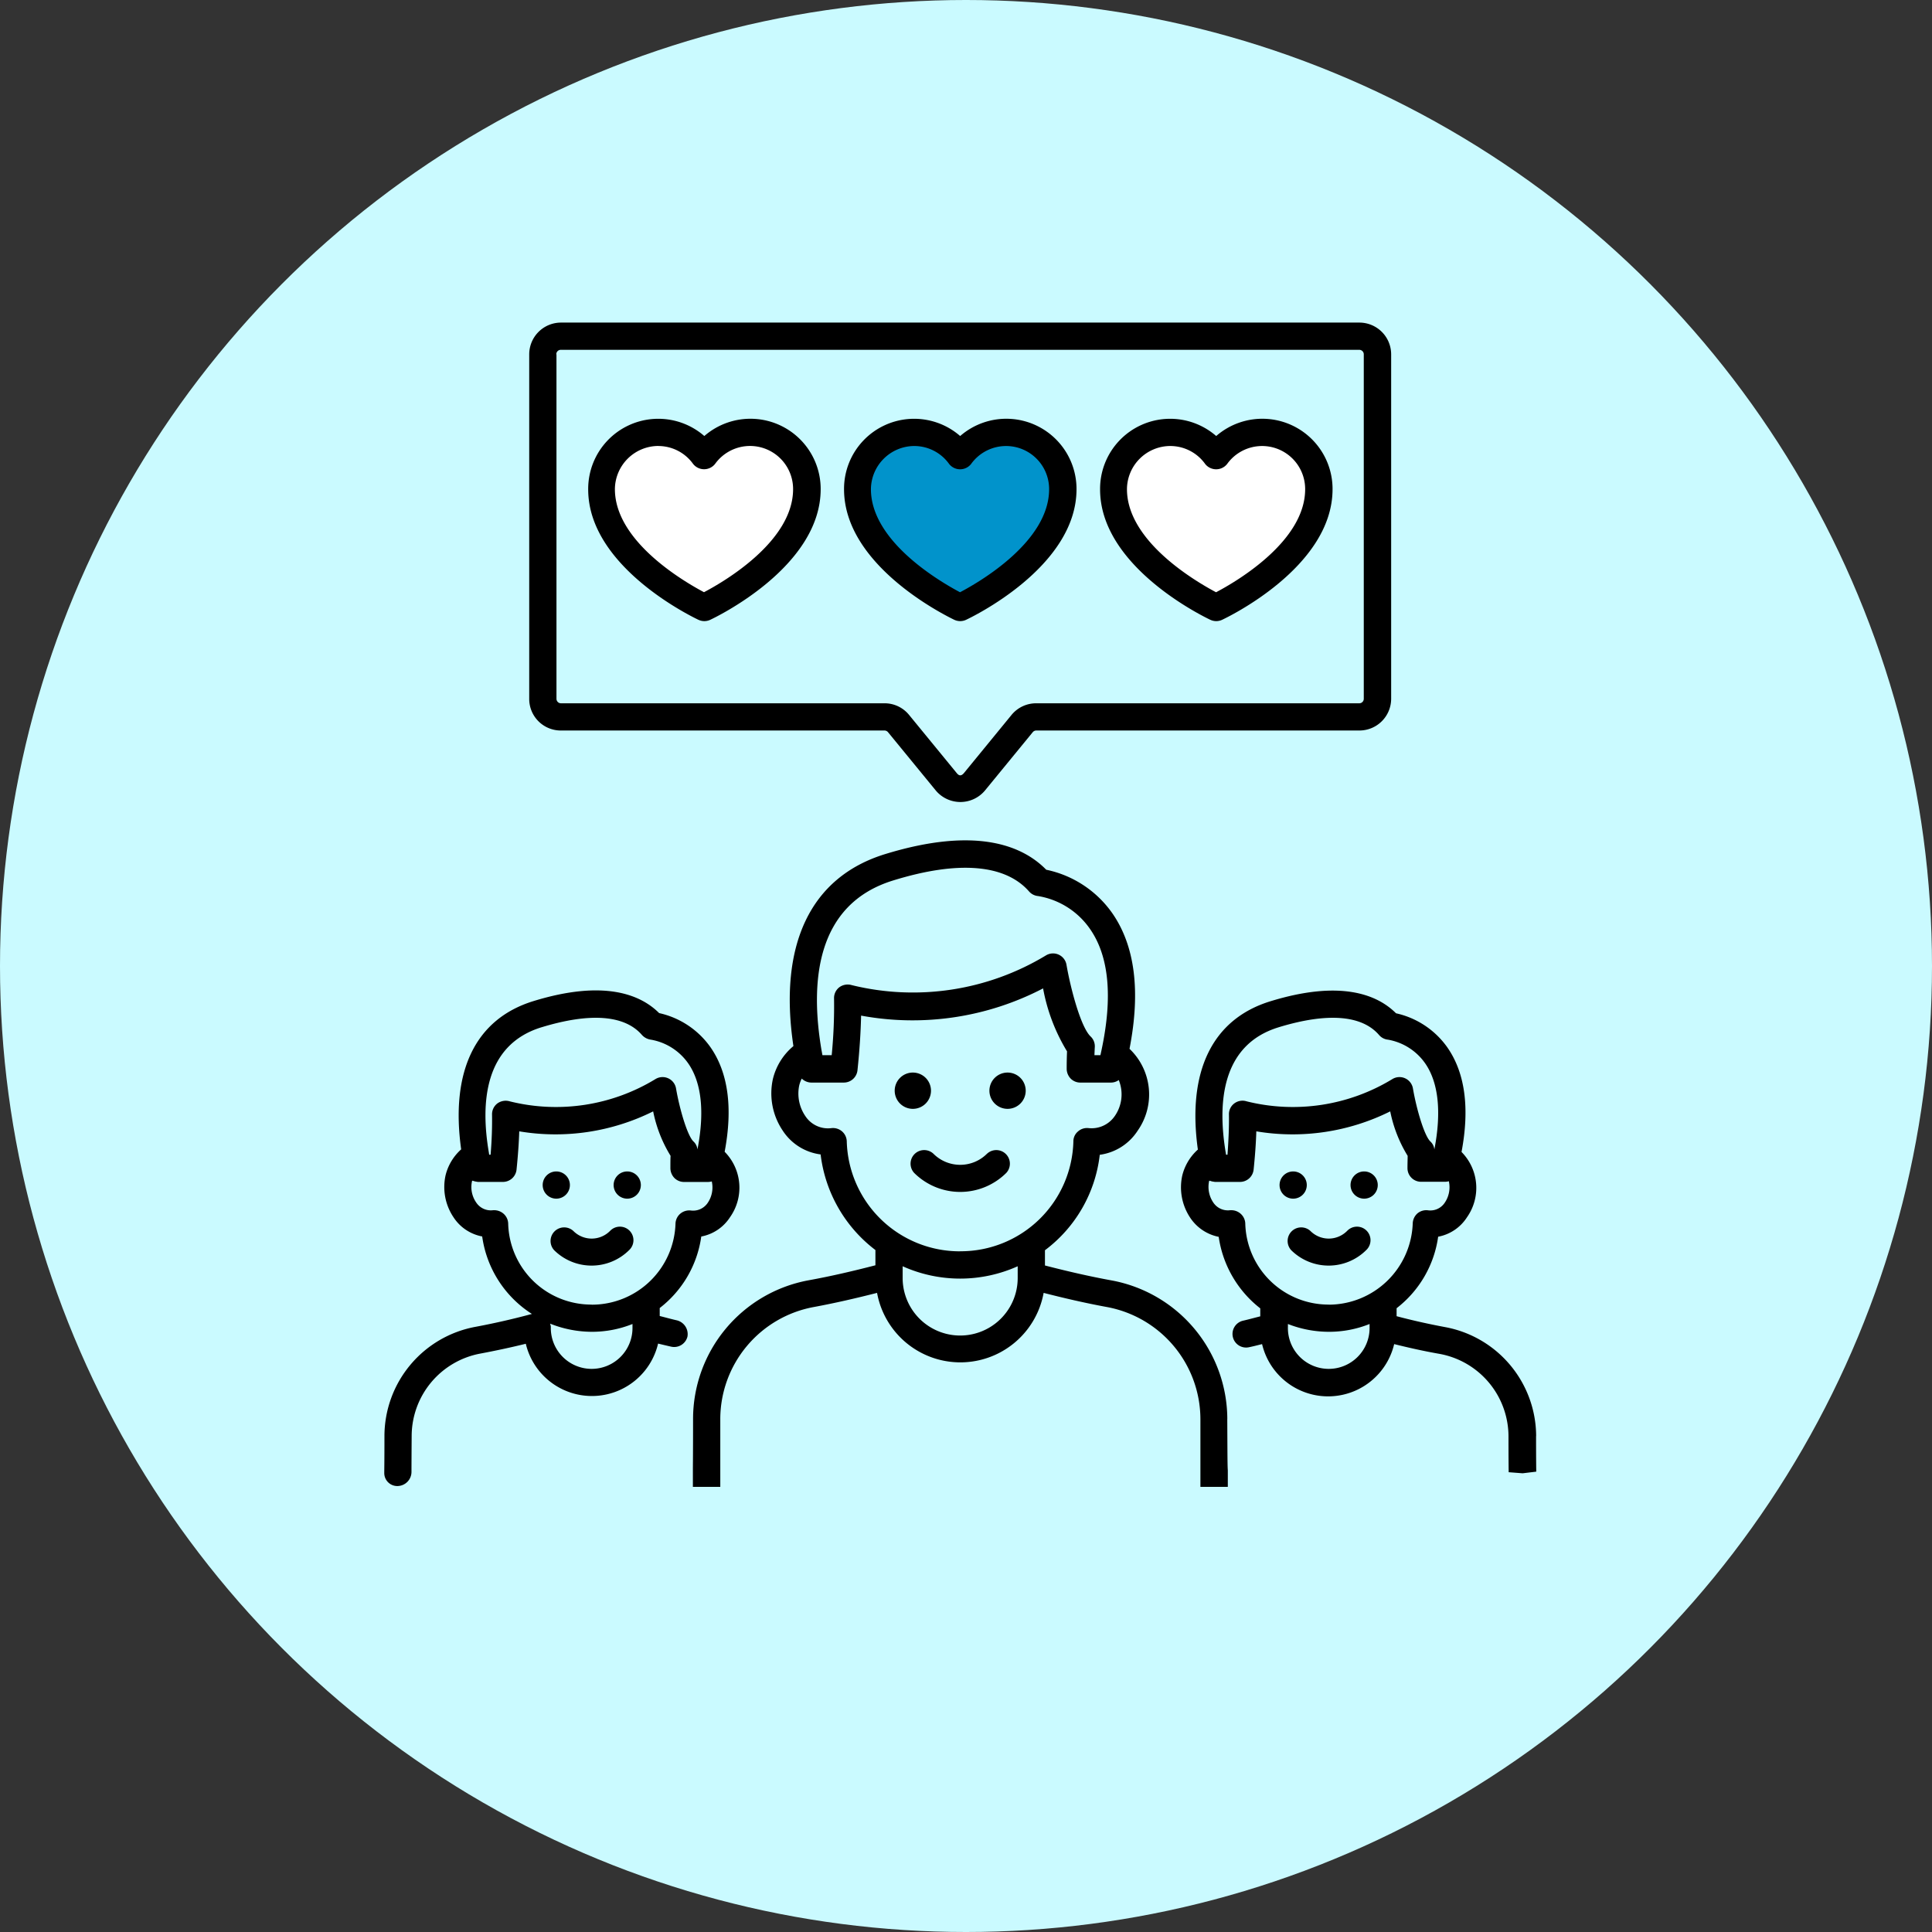 <?xml version="1.0" encoding="UTF-8"?>
<svg xmlns="http://www.w3.org/2000/svg" xmlns:xlink="http://www.w3.org/1999/xlink" width="181" height="181" viewBox="0 0 181 181">
  <rect x="0" y="0" width="181" height="181" fill="#333333" stroke="none"/>
  <defs>
    <clipPath id="clip-path">
      <rect id="Rectangle_442" data-name="Rectangle 442" width="107.931" height="109.072" fill="none"></rect>
    </clipPath>
  </defs>
  <g id="Group_1388" data-name="Group 1388" transform="translate(-807 -3846)">
    <circle id="Ellipse_20" data-name="Ellipse 20" cx="90.5" cy="90.5" r="90.5" transform="translate(807 3846)" fill="#cafaff"></circle>
    <g id="Group_1387" data-name="Group 1387" transform="translate(843 3876.222)">
      <path id="Path_758" data-name="Path 758" d="M742.26,110.676l-2.042-1.513-3.252-.605-3.4,1.967-.832,3.933,1.74,4.917,7.866,5.9,7.715-5.673,1.21-2.8.832-3.631-2.118-4.009-3.4-.832Z" transform="translate(-664.222 -98.201)" fill="#fff"></path>
      <path id="Path_759" data-name="Path 759" d="M482.26,110.676l-2.042-1.513-3.252-.605-3.4,1.967-.832,3.933,1.74,4.917,7.866,5.9,7.715-5.673,1.21-2.8.832-3.631-2.118-4.009-3.4-.832Z" transform="translate(-428.531 -98.201)" fill="#0193cb"></path>
      <path id="Path_760" data-name="Path 760" d="M227.26,110.676l-2.042-1.513-3.252-.605-3.4,1.967-.832,3.933,1.74,4.917,7.866,5.9,7.715-5.673,1.21-2.8.832-3.631-2.118-4.009-3.4-.832Z" transform="translate(-197.373 -98.201)" fill="#fff"></path>
      <g id="Group_1375" data-name="Group 1375" transform="translate(0 0.002)">
        <g id="Group_1374" data-name="Group 1374" transform="translate(0 0)" clip-path="url(#clip-path)">
          <path id="Path_761" data-name="Path 761" d="M214.71,115.207a1.3,1.3,0,0,0,1.088,0c.425-.2,10.353-4.913,10.353-12.24a6.579,6.579,0,0,0-10.9-4.981,6.567,6.567,0,0,0-10.88,4.981c-.016,7.327,9.912,12.036,10.336,12.24Zm-3.774-16.285A4.013,4.013,0,0,1,214.2,100.6a1.312,1.312,0,0,0,2.057,0,4.033,4.033,0,0,1,7.31,2.363c0,4.879-6.409,8.636-8.347,9.655-1.921-1.02-8.347-4.777-8.347-9.655a4.081,4.081,0,0,1,4.063-4.046" transform="translate(-185.266 -87.361)"></path>
          <path id="Path_762" data-name="Path 762" d="M471.07,115.207a1.3,1.3,0,0,0,1.088,0c.425-.2,10.353-4.913,10.353-12.24a6.579,6.579,0,0,0-10.9-4.981,6.567,6.567,0,0,0-10.88,4.981c0,7.327,9.927,12.036,10.336,12.24Zm-3.757-16.285a4.013,4.013,0,0,1,3.264,1.683,1.312,1.312,0,0,0,2.057,0,4.033,4.033,0,0,1,7.31,2.363c0,4.879-6.409,8.636-8.347,9.655-1.921-1.02-8.347-4.777-8.347-9.655A4.081,4.081,0,0,1,467.313,98.921Z" transform="translate(-417.657 -87.361)"></path>
          <path id="Path_763" data-name="Path 763" d="M727.62,115.207a1.3,1.3,0,0,0,1.088,0c.425-.2,10.353-4.913,10.353-12.24a6.579,6.579,0,0,0-10.9-4.981,6.567,6.567,0,0,0-10.88,4.981c-.016,7.327,9.912,12.036,10.336,12.24Zm-3.757-16.285a4.013,4.013,0,0,1,3.264,1.683,1.312,1.312,0,0,0,2.057,0,4.033,4.033,0,0,1,7.31,2.363c0,4.879-6.409,8.636-8.347,9.655-1.921-1.02-8.347-4.777-8.347-9.655A4.07,4.07,0,0,1,723.863,98.921Z" transform="translate(-650.22 -87.361)"></path>
          <path id="Path_764" data-name="Path 764" d="M148.258,38.216h30.293a.429.429,0,0,1,.34.153l4.471,5.457a3,3,0,0,0,4.624,0l4.471-5.457a.429.429,0,0,1,.34-.153h30.259a2.978,2.978,0,0,0,2.975-2.975V2.977A2.978,2.978,0,0,0,223.055,0h-74.8a2.978,2.978,0,0,0-2.975,2.975V35.241a2.956,2.956,0,0,0,2.975,2.975Zm-.442-35.24a.421.421,0,0,1,.425-.425h74.8a.421.421,0,0,1,.425.425V35.241a.421.421,0,0,1-.425.425H192.779a2.977,2.977,0,0,0-2.312,1.088L186,42.211c-.238.272-.442.272-.663,0l-4.471-5.457a2.952,2.952,0,0,0-2.312-1.088H148.258a.421.421,0,0,1-.425-.425V2.977Z" transform="translate(-131.7 -0.002)"></path>
          <path id="Path_765" data-name="Path 765" d="M534.171,829.143a3.55,3.55,0,0,1-5.032,0,1.274,1.274,0,0,0-1.8,1.8,6.116,6.116,0,0,0,8.636,0,1.274,1.274,0,0,0-1.8-1.8Z" transform="translate(-477.698 -751.286)"></path>
          <path id="Path_766" data-name="Path 766" d="M899.647,851.826a1.275,1.275,0,1,1-1.275-1.275,1.275,1.275,0,0,1,1.275,1.275" transform="translate(-813.221 -771.028)"></path>
          <path id="Path_767" data-name="Path 767" d="M970.777,851.826a1.275,1.275,0,1,1-1.275-1.275,1.275,1.275,0,0,1,1.275,1.275" transform="translate(-877.701 -771.028)"></path>
          <path id="Path_768" data-name="Path 768" d="M910.392,906.518a2.421,2.421,0,0,1-3.434,0,1.274,1.274,0,0,0-1.8,1.8,4.987,4.987,0,0,0,7.038-.017,1.268,1.268,0,1,0-1.8-1.785Z" transform="translate(-820.192 -821.419)"></path>
          <path id="Path_769" data-name="Path 769" d="M161.287,851.826a1.275,1.275,0,1,1-1.275-1.275,1.275,1.275,0,0,1,1.275,1.275" transform="translate(-143.896 -771.028)"></path>
          <path id="Path_770" data-name="Path 770" d="M232.377,851.826a1.275,1.275,0,1,1-1.275-1.275,1.275,1.275,0,0,1,1.275,1.275" transform="translate(-208.339 -771.028)"></path>
          <path id="Path_771" data-name="Path 771" d="M171.842,906.518a2.421,2.421,0,0,1-3.434,0,1.274,1.274,0,0,0-1.8,1.8,4.987,4.987,0,0,0,7.038-.017,1.268,1.268,0,1,0-1.8-1.785Z" transform="translate(-150.694 -821.419)"></path>
          <path id="Path_772" data-name="Path 772" d="M359.364,573.035a13.242,13.242,0,0,0-10.777-12.988c-2.159-.391-4.267-.884-6.307-1.411v-1.428a13.024,13.024,0,0,0,5.134-8.942,5.019,5.019,0,0,0,3.553-2.261,5.9,5.9,0,0,0-.765-7.667c1.054-5.406.51-9.672-1.632-12.732a10.068,10.068,0,0,0-6.171-4.046c-2.176-2.227-6.511-4.1-15.1-1.462-7,2.159-10,8.5-8.585,17.985a5.782,5.782,0,0,0-1.921,3.077,6.238,6.238,0,0,0,.9,4.811,5,5,0,0,0,3.57,2.261,13.221,13.221,0,0,0,5.134,8.958v1.428c-2.04.527-4.131,1.02-6.29,1.411a13.213,13.213,0,0,0-10.794,12.988c0,3.281-.017,4.369-.017,4.811v1.547h2.567v-6.358a10.692,10.692,0,0,1,8.755-10.488c2.023-.374,3.995-.833,5.933-1.326a7.931,7.931,0,0,0,15.605,0c1.921.493,3.893.952,5.933,1.326a10.709,10.709,0,0,1,8.755,10.488v6.358h2.567v-1.547c-.034-.424-.034-1.5-.051-4.793Zm-31.3-50.471c6.1-1.887,10.505-1.513,12.732,1.037a1.28,1.28,0,0,0,.833.425,7.368,7.368,0,0,1,4.879,3.094c1.785,2.567,2.125,6.392,1.071,11.338-.017.085-.034.153-.051.238s-.034.153-.051.238h-.561c.017-.476.034-.765.034-.765a1.259,1.259,0,0,0-.391-.986c-.918-.867-1.87-4.454-2.261-6.715a1.279,1.279,0,0,0-1.921-.884,24.071,24.071,0,0,1-18.19,2.788,1.334,1.334,0,0,0-1.156.187,1.273,1.273,0,0,0-.51,1.054,46.854,46.854,0,0,1-.221,5.321h-.867c-.034-.153-.051-.306-.085-.459-1.071-6.323-.578-13.667,6.715-15.911Zm11.662,37.245a5.389,5.389,0,0,1-10.778,0v-1.1a13.139,13.139,0,0,0,10.778,0Zm-5.389-2.5a10.589,10.589,0,0,1-10.625-10.318,1.282,1.282,0,0,0-.442-.918,1.3,1.3,0,0,0-.986-.306,2.535,2.535,0,0,1-2.448-1.122,3.736,3.736,0,0,1-.578-2.873,2.95,2.95,0,0,1,.238-.646,1.308,1.308,0,0,0,.884.374h3.06a1.287,1.287,0,0,0,1.275-1.139c.2-1.9.306-3.6.34-5.134a26.469,26.469,0,0,0,17.05-2.55,17.284,17.284,0,0,0,2.244,5.9c-.017.391-.034.952-.034,1.632a1.343,1.343,0,0,0,.374.918,1.273,1.273,0,0,0,.9.374h2.873a1.251,1.251,0,0,0,.731-.238,3.55,3.55,0,0,1-.391,3.4,2.636,2.636,0,0,1-2.465,1.1,1.275,1.275,0,0,0-.969.323,1.2,1.2,0,0,0-.425.918,10.559,10.559,0,0,1-10.607,10.3Z" transform="translate(-280.383 -470.303)"></path>
          <path id="Path_773" data-name="Path 773" d="M514.867,753.158a1.7,1.7,0,1,1-1.7-1.7,1.7,1.7,0,0,1,1.7,1.7" transform="translate(-463.647 -681.199)"></path>
          <path id="Path_774" data-name="Path 774" d="M609.777,753.158a1.7,1.7,0,1,1-1.7-1.7,1.7,1.7,0,0,1,1.7,1.7" transform="translate(-549.683 -681.199)"></path>
          <path id="Path_775" data-name="Path 775" d="M27.421,700.135c-.527-.119-1.071-.272-1.615-.408v-.748a10.245,10.245,0,0,0,3.893-6.7,4.1,4.1,0,0,0,2.7-1.819,4.785,4.785,0,0,0-.51-6.12c.782-4.131.323-7.429-1.326-9.792a7.992,7.992,0,0,0-4.811-3.2c-1.734-1.734-5.151-3.162-11.781-1.122-5.457,1.682-7.786,6.6-6.766,13.888a4.8,4.8,0,0,0-1.462,2.431,5.074,5.074,0,0,0,.731,3.91,4.1,4.1,0,0,0,2.7,1.819,10.293,10.293,0,0,0,4.658,7.259c-1.7.459-3.468.867-5.287,1.207A10.42,10.42,0,0,0,.017,710.963c0,2.55-.017,3.111-.017,3.485a1.217,1.217,0,0,0,1.275,1.207,1.329,1.329,0,0,0,1.275-1.326c0-.221,0-.8.017-3.366a7.871,7.871,0,0,1,6.443-7.718c1.445-.272,2.873-.578,4.25-.918a6.367,6.367,0,0,0,12.393-.017c.408.1.833.2,1.224.289a1.283,1.283,0,0,0,1.53-.952,1.333,1.333,0,0,0-.985-1.512Zm-12.7-27.454c4.556-1.394,7.8-1.156,9.418.714a1.38,1.38,0,0,0,.833.442,5.392,5.392,0,0,1,3.519,2.244c1.241,1.8,1.53,4.556.85,8.041a1.175,1.175,0,0,0-.374-.748c-.561-.527-1.292-2.992-1.632-4.964a1.279,1.279,0,0,0-1.921-.884,17.915,17.915,0,0,1-13.651,2.091,1.334,1.334,0,0,0-1.156.187,1.273,1.273,0,0,0-.51,1.054c.017,1.088-.017,2.346-.136,3.757H9.827c0-.051-.017-.085-.017-.136-.816-4.709-.442-10.149,4.913-11.8Zm8.534,28.185a3.826,3.826,0,1,1-7.65-.136,1.793,1.793,0,0,0-.068-.289,10.591,10.591,0,0,0,3.893.765,10.213,10.213,0,0,0,3.825-.731Zm-3.825-2.21a7.787,7.787,0,0,1-7.82-7.6,1.282,1.282,0,0,0-.442-.918,1.321,1.321,0,0,0-.85-.323H10.2a1.645,1.645,0,0,1-1.581-.714,2.533,2.533,0,0,1-.408-1.955.245.245,0,0,1,.034-.1c.034.017.085.017.119.034a1.95,1.95,0,0,0,.306.068c.034,0,.068.017.1.017h2.346a1.287,1.287,0,0,0,1.275-1.139c.136-1.326.221-2.516.255-3.6a20.511,20.511,0,0,0,12.545-1.87,12.7,12.7,0,0,0,1.632,4.165c-.017.289-.017.7-.017,1.156a1.343,1.343,0,0,0,.374.918,1.273,1.273,0,0,0,.9.374H30.31a1.417,1.417,0,0,0,.374-.051,2.571,2.571,0,0,1-.391,2.023,1.649,1.649,0,0,1-1.581.7,1.3,1.3,0,0,0-.986.306,1.281,1.281,0,0,0-.442.918,7.838,7.838,0,0,1-7.853,7.6Z" transform="translate(0 -606.66)"></path>
          <path id="Path_776" data-name="Path 776" d="M831.579,711.147a10.419,10.419,0,0,0-8.534-10.216q-2.321-.433-4.539-1.02v-.748a10.245,10.245,0,0,0,3.893-6.7,4.1,4.1,0,0,0,2.7-1.819,4.785,4.785,0,0,0-.51-6.12c.782-4.131.323-7.429-1.326-9.792a7.991,7.991,0,0,0-4.811-3.2c-1.734-1.734-5.151-3.162-11.781-1.122-5.457,1.683-7.8,6.6-6.783,13.889a4.8,4.8,0,0,0-1.462,2.431,5.137,5.137,0,0,0,.714,3.91,4.18,4.18,0,0,0,2.7,1.836,10.357,10.357,0,0,0,3.893,6.7v.748c-.544.136-1.088.289-1.615.408a1.274,1.274,0,0,0,.578,2.482c.408-.085.8-.187,1.207-.289a6.358,6.358,0,0,0,12.375,0c1.377.34,2.8.663,4.267.918a7.871,7.871,0,0,1,6.443,7.718c0,2.567.017,3.145.017,3.366l1.309.1,1.275-.153c0-.221-.017-.8-.017-3.332Zm-24.139-38.3c4.556-1.394,7.8-1.156,9.418.714a1.265,1.265,0,0,0,.833.442,5.372,5.372,0,0,1,3.485,2.21c1.258,1.8,1.547,4.573.867,8.075a1.176,1.176,0,0,0-.374-.748c-.561-.527-1.292-2.992-1.632-4.964a1.279,1.279,0,0,0-1.921-.884,17.915,17.915,0,0,1-13.651,2.091,1.282,1.282,0,0,0-1.156.187,1.252,1.252,0,0,0-.51,1.054c.017,1.088-.034,2.346-.136,3.757h-.136c0-.034-.017-.085-.017-.119-.8-4.709-.426-10.166,4.929-11.814Zm8.534,28.185a3.826,3.826,0,1,1-7.65-.136v-.255a10.555,10.555,0,0,0,3.825.731,10.213,10.213,0,0,0,3.825-.731Zm-3.825-2.21a7.8,7.8,0,0,1-7.82-7.6,1.282,1.282,0,0,0-.442-.918,1.322,1.322,0,0,0-.85-.323h-.119a1.645,1.645,0,0,1-1.581-.714,2.608,2.608,0,0,1-.408-1.955.245.245,0,0,1,.034-.1c.034.017.085.017.119.034a1.6,1.6,0,0,0,.306.068c.034,0,.068.017.1.017h2.346a1.287,1.287,0,0,0,1.275-1.139c.136-1.309.221-2.5.255-3.6a20.51,20.51,0,0,0,12.545-1.87,12.7,12.7,0,0,0,1.632,4.165c0,.289-.017.7-.017,1.156a1.277,1.277,0,0,0,1.275,1.275h2.227a1.417,1.417,0,0,0,.374-.051,2.571,2.571,0,0,1-.391,2.023,1.621,1.621,0,0,1-1.564.7,1.289,1.289,0,0,0-.986.289,1.32,1.32,0,0,0-.442.935,7.89,7.89,0,0,1-7.87,7.616Z" transform="translate(-723.665 -606.826)"></path>
        </g>
      </g>
    </g>
  </g>
</svg>
